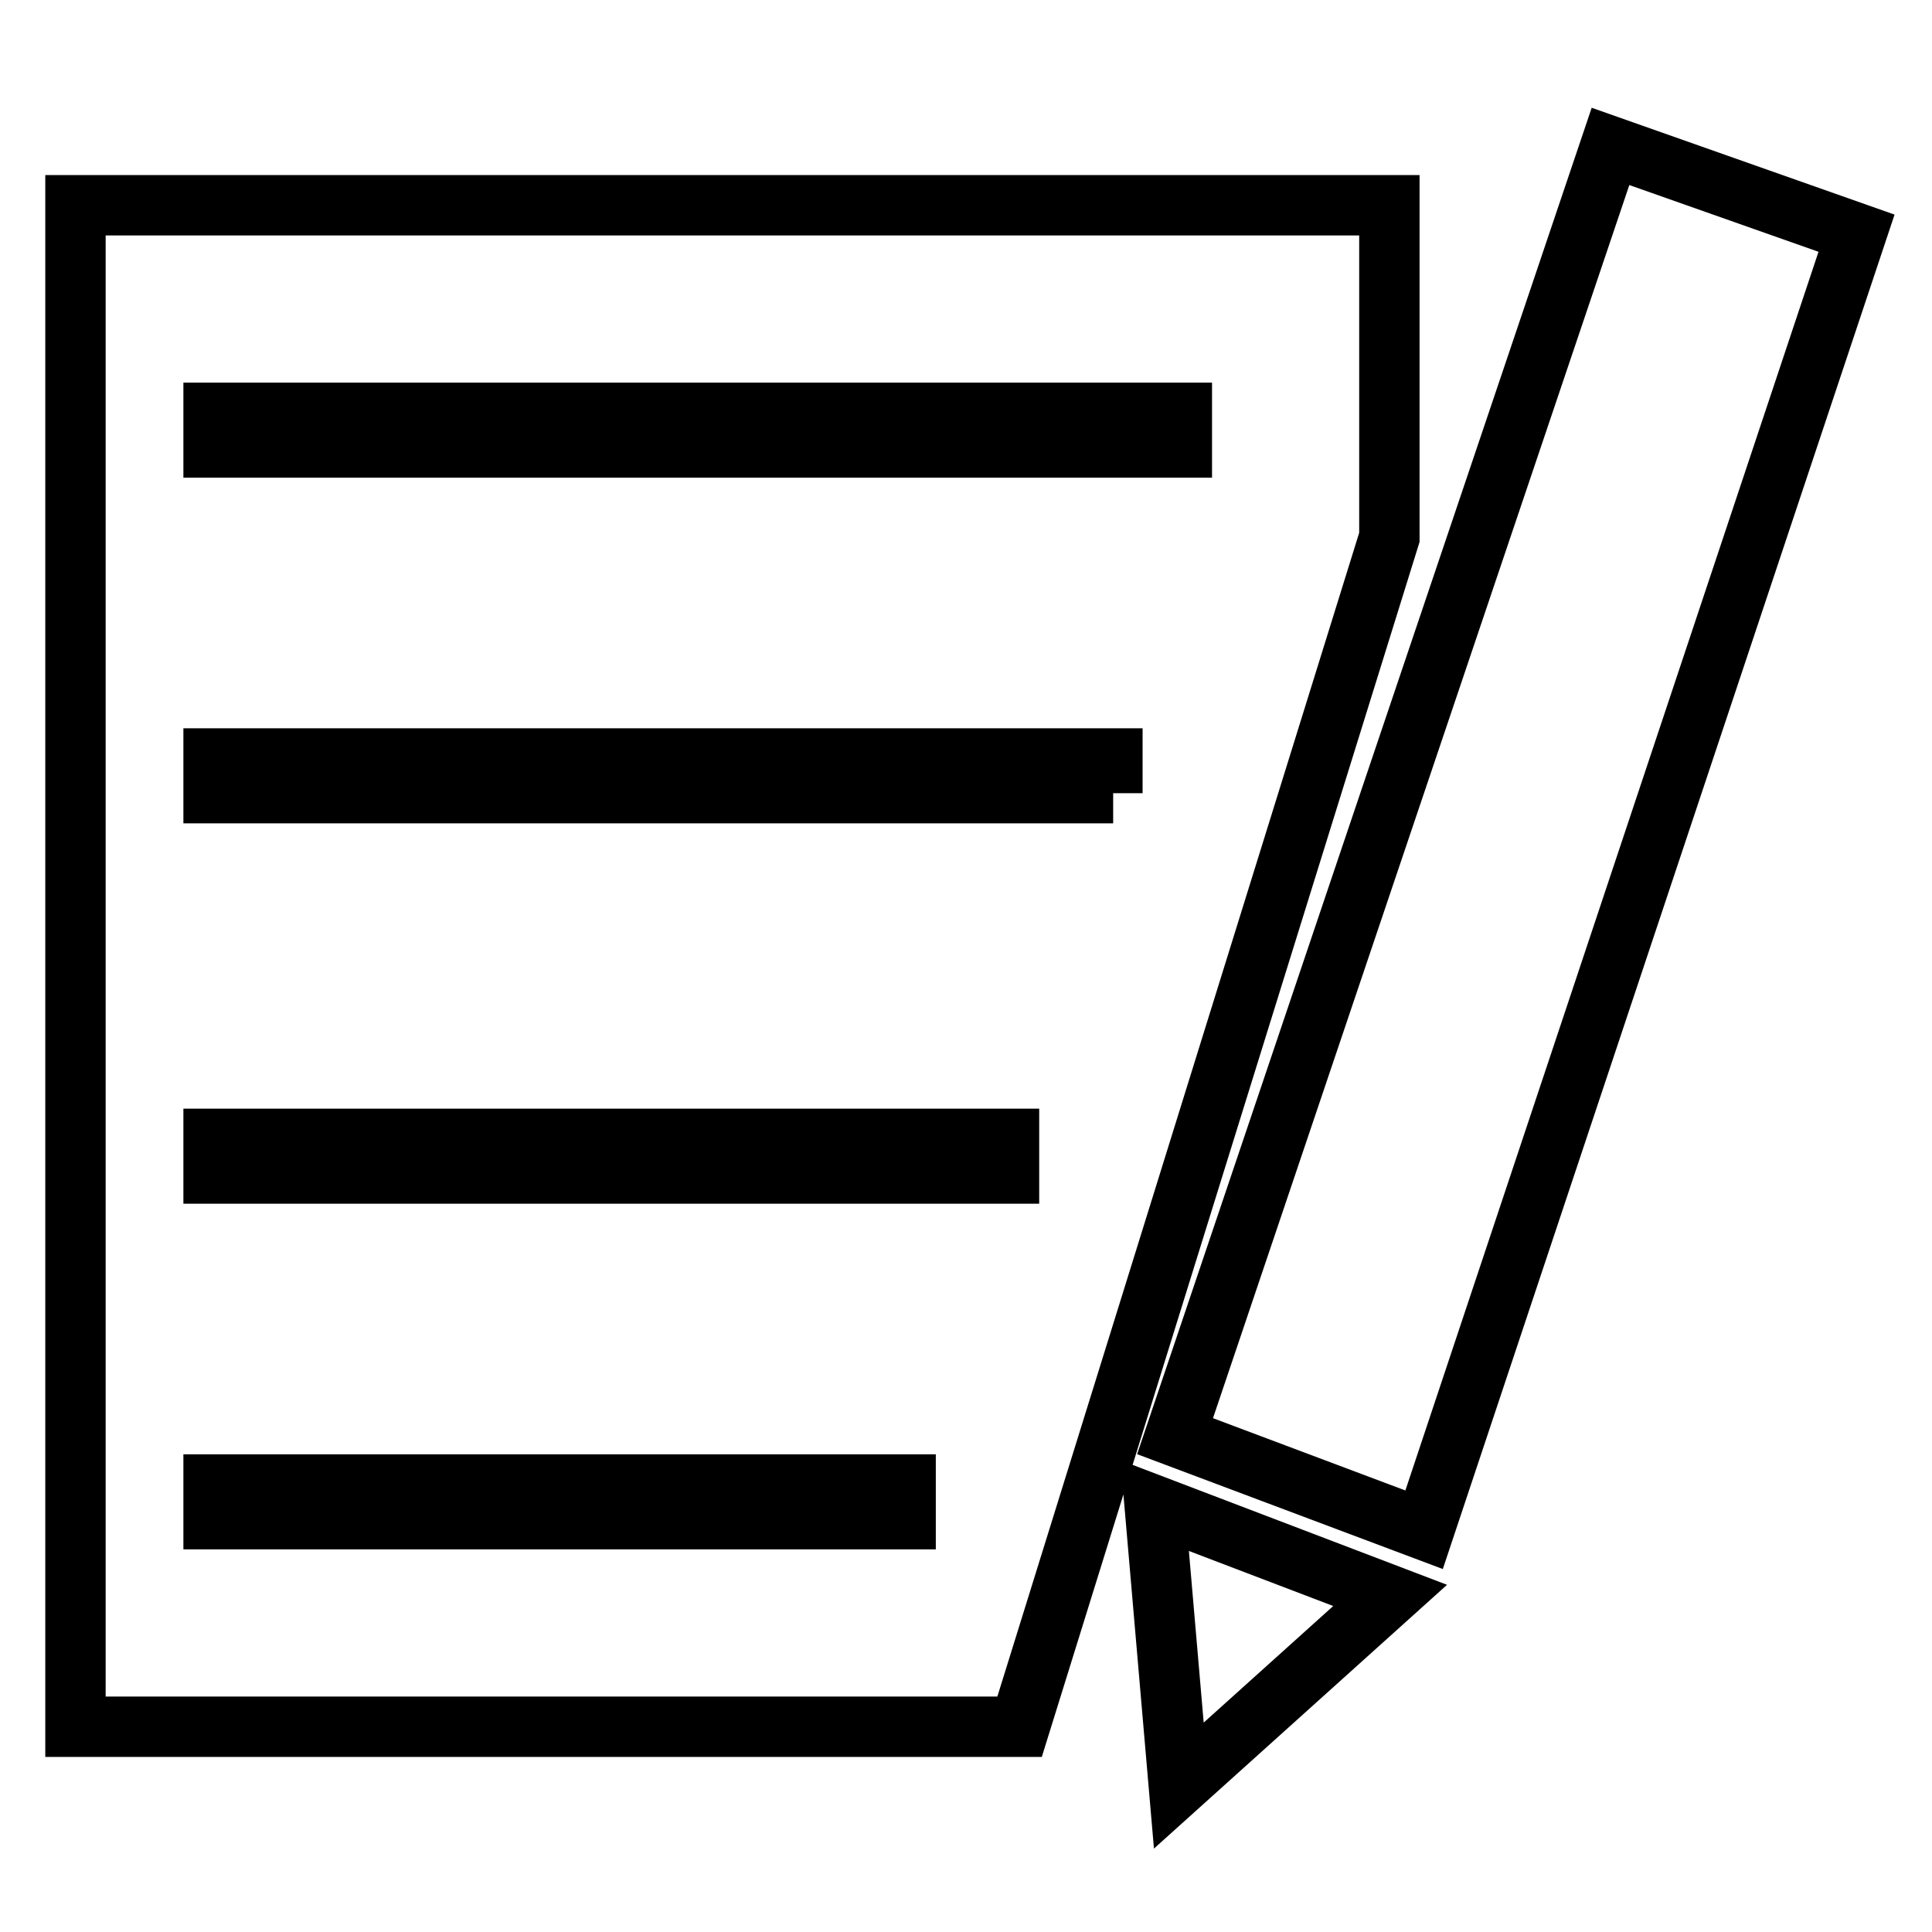 <?xml version="1.0" encoding="utf-8"?>
<!-- Svg Vector Icons : http://www.onlinewebfonts.com/icon -->
<!DOCTYPE svg PUBLIC "-//W3C//DTD SVG 1.1//EN" "http://www.w3.org/Graphics/SVG/1.1/DTD/svg11.dtd">
<svg version="1.1" xmlns="http://www.w3.org/2000/svg" xmlns:xlink="http://www.w3.org/1999/xlink" x="0px" y="0px" viewBox="0 0 256 256" enable-background="new 0 0 256 256" xml:space="preserve">
<g> <path stroke-width="8" fill-opacity="0" stroke="#000000"  d="M10,27.2v201.6h125.1l49-157.6v-44H10z M120,201.3H28.3v-4.6H120V201.3z M133.7,155.5H28.3v-4.6h105.4 V155.5z M147.5,105.1H28.3v-4.6h119.1V105.1z M156.6,59.3H28.3v-4.6h128.3V59.3z M155.7,190.3l57.7-170.9L246,30.9l-57.3,171.8 L155.7,190.3z M153,199.5l3.2,37.1l28-25.2L153,199.5z"/></g>
</svg>